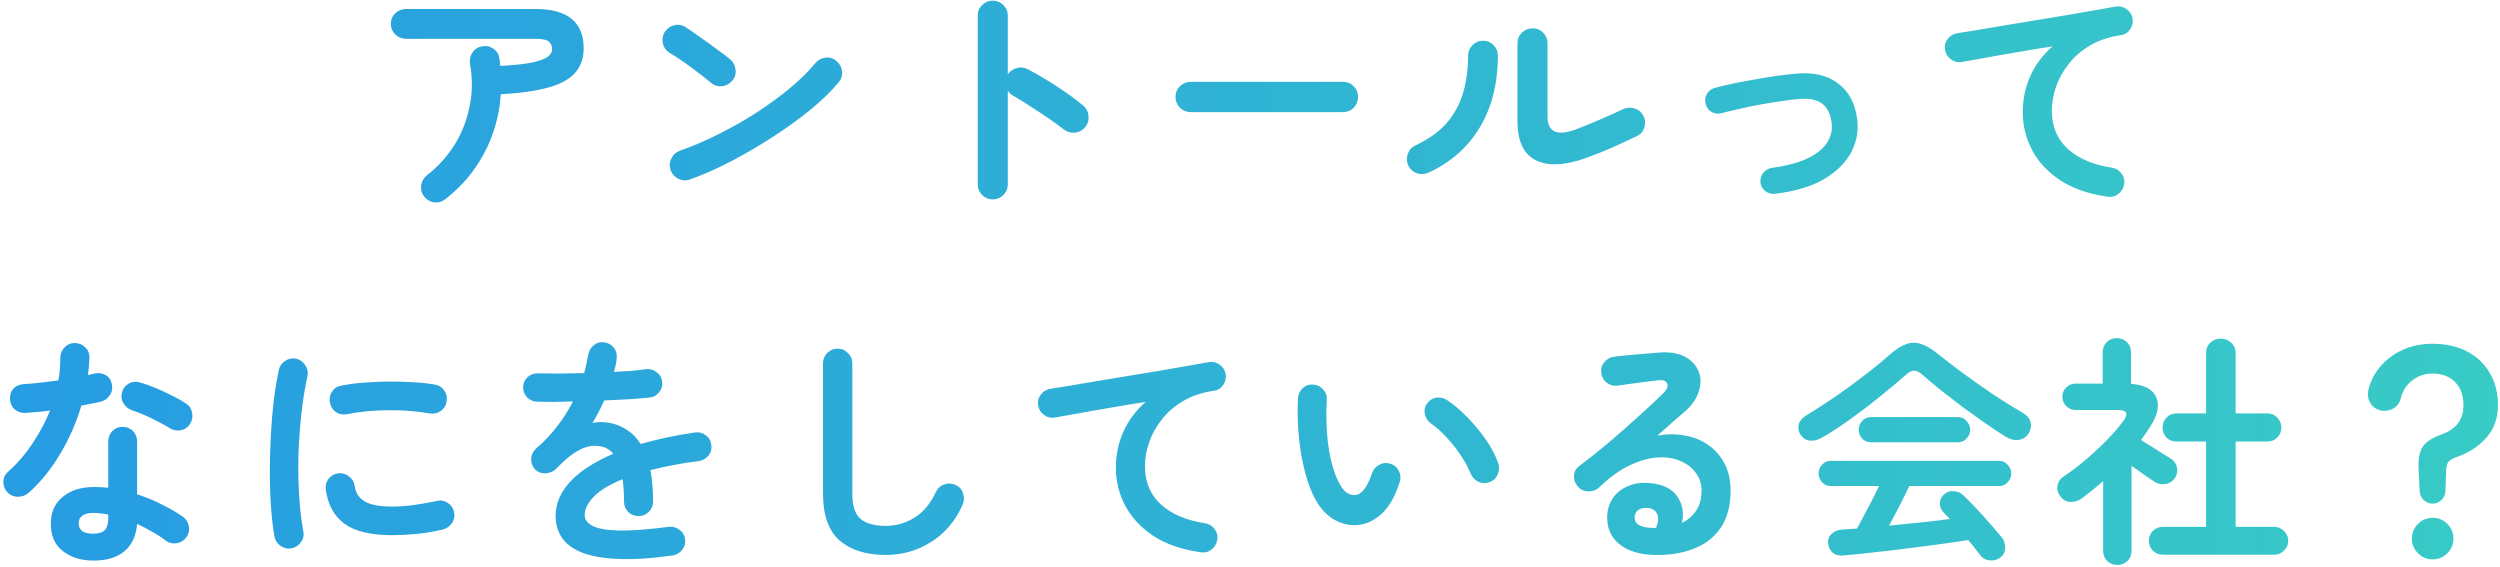 <svg fill="none" height="51" viewBox="0 0 225 51" width="225" xmlns="http://www.w3.org/2000/svg" xmlns:xlink="http://www.w3.org/1999/xlink"><linearGradient id="a" gradientUnits="userSpaceOnUse" x1="-2" x2="230" y1="23" y2="23"><stop offset="0" stop-color="#269be3"/><stop offset="1" stop-color="#39ccc5"/></linearGradient><path d="m40.08 17.924c-.293.235-.623.33-.99.286s-.667-.213-.902-.506-.33-.623-.286-.99c.044-.381.213-.689.506-.924.997-.777 1.826-1.687 2.486-2.728.66-1.056 1.115-2.207 1.364-3.454.264-1.247.279-2.537.044-3.872-.059-.381.015-.719.22-1.012.205-.308.491-.491.858-.55.381-.073.719-.007 1.012.198.308.205.491.499.55.88.029.103.044.213.044.33.015.117.029.235.044.352 1.32-.073 2.31-.183 2.97-.33.675-.161 1.122-.337 1.342-.528.235-.205.352-.411.352-.616 0-.308-.095-.543-.286-.704-.191-.176-.601-.264-1.232-.264h-11.638c-.367 0-.689-.132-.968-.396-.264-.264-.396-.579-.396-.946 0-.381.132-.697.396-.946.279-.264.601-.396.968-.396h11.638c2.904 0 4.356 1.181 4.356 3.542 0 .88-.257 1.613-.77 2.2-.499.572-1.298 1.012-2.398 1.32-1.085.308-2.515.513-4.29.616-.132 1.907-.631 3.674-1.496 5.302s-2.031 3.007-3.498 4.136zm22.044-1.782c-.352.132-.704.117-1.056-.044-.337-.161-.572-.418-.704-.77s-.117-.697.044-1.034c.161-.352.418-.594.77-.726 1.173-.411 2.354-.917 3.542-1.518 1.203-.601 2.347-1.254 3.432-1.958 1.1-.719 2.097-1.452 2.992-2.2.909-.763 1.65-1.496 2.222-2.2.249-.293.557-.462.924-.506.381-.044.711.059.99.308.293.235.462.543.506.924.044.367-.059.697-.308.99-.601.733-1.401 1.518-2.398 2.354-.997.821-2.112 1.635-3.344 2.442s-2.501 1.555-3.806 2.244-2.574 1.254-3.806 1.694zm1.892-8.668c-.557-.469-1.181-.953-1.87-1.452-.689-.513-1.313-.931-1.87-1.254-.323-.205-.528-.484-.616-.836-.088-.367-.037-.711.154-1.034.205-.323.484-.528.836-.616.367-.103.711-.051 1.034.154.396.249.843.557 1.342.924.513.352 1.005.704 1.474 1.056.484.352.88.653 1.188.902.293.235.462.543.506.924.059.367-.029.697-.264.99s-.543.469-.924.528c-.367.044-.697-.051-.99-.286zm25.322 10.472c-.367 0-.682-.132-.946-.396s-.396-.579-.396-.946v-15.202c0-.381.132-.697.396-.946.264-.264.579-.396.946-.396.381 0 .704.132.968.396.264.249.396.565.396.946v5.302c.191-.293.455-.484.792-.572.337-.103.667-.073.99.088.865.455 1.745.975 2.64 1.562.909.587 1.694 1.159 2.354 1.716.293.235.455.55.484.946.044.381-.059.719-.308 1.012-.235.279-.543.44-.924.484-.381.029-.719-.073-1.012-.308-.411-.323-.887-.667-1.43-1.034-.528-.367-1.063-.719-1.606-1.056-.528-.352-1.012-.653-1.452-.902-.235-.132-.411-.293-.528-.484v8.448c0 .367-.132.682-.396.946s-.587.396-.968.396zm17.82-7.854c-.367 0-.689-.132-.968-.396-.264-.279-.396-.601-.396-.968 0-.381.132-.704.396-.968.279-.264.601-.396.968-.396h13.706c.381 0 .704.132.968.396s.396.587.396.968c0 .367-.132.689-.396.968-.264.264-.587.396-.968.396zm35.794 4.048c-1.276.484-2.391.697-3.344.638s-1.701-.403-2.244-1.034c-.528-.645-.792-1.591-.792-2.838v-6.996c0-.381.132-.704.396-.968.279-.264.601-.396.968-.396.381 0 .697.132.946.396.264.264.396.587.396.968v6.578c0 1.393.843 1.782 2.53 1.166.66-.249 1.379-.543 2.156-.88.792-.337 1.496-.653 2.112-.946.337-.161.682-.183 1.034-.066.352.103.616.323.792.66.176.323.205.667.088 1.034-.103.367-.323.631-.66.792-.675.323-1.401.66-2.178 1.012-.777.337-1.511.631-2.2.88zm-14.41 1.408c-.337.147-.682.161-1.034.044-.352-.132-.609-.367-.77-.704-.147-.337-.161-.682-.044-1.034.132-.367.367-.623.704-.77 1.188-.557 2.127-1.232 2.816-2.024.689-.807 1.181-1.716 1.474-2.728.293-1.027.44-2.127.44-3.3 0-.381.132-.704.396-.968s.579-.396.946-.396c.381 0 .697.132.946.396.264.264.396.587.396.968-.015 2.523-.565 4.679-1.65 6.468-1.085 1.789-2.625 3.139-4.62 4.048zm31.218 1.892c-.323.044-.616-.037-.88-.242-.249-.191-.396-.447-.44-.77-.029-.323.051-.609.242-.858.205-.264.469-.418.792-.462 1.393-.191 2.493-.491 3.3-.902.821-.411 1.393-.895 1.716-1.452s.44-1.137.352-1.738c-.103-.777-.389-1.342-.858-1.694s-1.137-.491-2.002-.418c-.469.029-1.019.095-1.65.198-.616.088-1.254.191-1.914.308s-1.291.249-1.892.396c-.601.132-1.122.257-1.562.374-.323.088-.623.059-.902-.088-.279-.161-.462-.403-.55-.726-.088-.308-.059-.601.088-.88.161-.293.403-.484.726-.572.469-.132 1.019-.264 1.65-.396.645-.132 1.313-.257 2.002-.374.704-.132 1.386-.242 2.046-.33.675-.088 1.269-.154 1.782-.198 1.481-.117 2.691.183 3.63.902.939.704 1.503 1.738 1.694 3.102.161 1.041 0 2.046-.484 3.014-.484.953-1.298 1.775-2.442 2.464-1.144.675-2.625 1.122-4.444 1.342zm29.92.264c-1.731-.249-3.161-.748-4.29-1.496-1.129-.763-1.973-1.679-2.53-2.75-.543-1.071-.814-2.185-.814-3.344 0-1.173.227-2.266.682-3.278.469-1.027 1.137-1.914 2.002-2.662-.88.132-1.819.286-2.816.462-.997.161-1.965.33-2.904.506-.939.161-1.76.308-2.464.44-.352.059-.675-.022-.968-.242s-.469-.506-.528-.858c-.059-.367.022-.689.242-.968.22-.293.513-.469.88-.528.469-.073 1.071-.169 1.804-.286.733-.132 1.555-.271 2.464-.418s1.841-.301 2.794-.462 1.885-.315 2.794-.462c.924-.161 1.767-.308 2.53-.44s1.386-.242 1.87-.33c.337-.059.653.015.946.22.293.205.477.477.55.814.073.352.007.682-.198.99-.191.308-.462.491-.814.55-1.071.147-2.002.455-2.794.924-.777.455-1.423 1.012-1.936 1.672-.513.645-.895 1.335-1.144 2.068s-.374 1.445-.374 2.134c0 1.423.484 2.574 1.452 3.454.968.865 2.281 1.423 3.938 1.672.367.059.66.235.88.528s.301.616.242.968c-.059.367-.235.66-.528.88-.279.22-.601.301-.968.242zm-181.258 32.748c-1.115 0-2.039-.286-2.772-.858-.719-.557-1.078-1.386-1.078-2.486 0-.997.352-1.789 1.056-2.376.719-.601 1.665-.902 2.838-.902.44 0 .865.022 1.276.066v-4.158c0-.381.125-.697.374-.946.249-.249.557-.374.924-.374s.675.125.924.374.374.565.374.946v4.752c.792.249 1.54.557 2.244.924.719.352 1.349.719 1.892 1.1.293.22.469.513.528.88.059.352-.022.675-.242.968-.205.293-.491.469-.858.528-.352.059-.675-.015-.968-.22-.352-.279-.755-.543-1.21-.792-.44-.264-.902-.506-1.386-.726-.088 1.071-.462 1.885-1.122 2.442-.66.572-1.591.858-2.794.858zm-5.852-6.094c-.279.235-.601.352-.968.352-.352 0-.653-.125-.902-.374-.264-.264-.396-.579-.396-.946 0-.381.139-.689.418-.924.836-.748 1.569-1.599 2.2-2.552.645-.953 1.173-1.943 1.584-2.97-.396.059-.785.103-1.166.132-.367.029-.719.059-1.056.088-.381.015-.704-.095-.968-.33s-.403-.557-.418-.968c-.015-.367.095-.667.33-.902.235-.249.557-.381.968-.396.469-.029.961-.073 1.474-.132.528-.059 1.056-.125 1.584-.198.073-.337.117-.682.132-1.034.029-.352.044-.689.044-1.012 0-.367.125-.675.374-.924.249-.264.557-.396.924-.396.367 0 .682.132.946.396.264.249.389.557.374.924-.015.499-.059 1.019-.132 1.562.103-.029.198-.051.286-.066.103-.029.198-.051.286-.066.367-.088.704-.044 1.012.132s.499.455.572.836c.073.367.007.697-.198.99-.191.293-.462.484-.814.572-.235.059-.506.117-.814.176-.293.059-.601.117-.924.176-.455 1.54-1.093 2.992-1.914 4.356-.807 1.364-1.753 2.53-2.838 3.498zm12.694-5.83c-.469-.293-1.027-.594-1.672-.902-.631-.308-1.188-.535-1.672-.682-.337-.117-.601-.323-.792-.616s-.242-.616-.154-.968c.073-.352.264-.623.572-.814.323-.191.66-.235 1.012-.132.44.117.924.286 1.452.506s1.034.455 1.518.704c.499.249.909.484 1.232.704.293.191.469.469.528.836.073.367.007.704-.198 1.012-.191.293-.469.477-.836.55-.352.059-.682-.007-.99-.198zm-6.864 9.504c.484 0 .829-.11 1.034-.33.205-.22.308-.557.308-1.012v-.374c-.235-.059-.469-.095-.704-.11-.22-.029-.433-.044-.638-.044-.455 0-.792.088-1.012.264-.205.161-.308.389-.308.682 0 .279.103.506.308.682.205.161.543.242 1.012.242zm17.842 1.32c-.367.059-.697-.015-.99-.22s-.477-.484-.55-.836c-.132-.748-.235-1.613-.308-2.596-.073-.997-.11-2.046-.11-3.146s.029-2.207.088-3.322.147-2.178.264-3.19c.132-1.027.286-1.943.462-2.75.073-.352.264-.623.572-.814.308-.205.638-.271.99-.198.352.088.623.286.814.594.205.293.271.623.198.99-.235 1.041-.418 2.171-.55 3.388s-.22 2.457-.264 3.718c-.029 1.247-.007 2.464.066 3.652.073 1.173.198 2.244.374 3.212.073.352 0 .675-.22.968-.205.293-.484.477-.836.55zm9.02-1.188c-1.907 0-3.329-.345-4.268-1.034-.924-.689-1.481-1.701-1.672-3.036-.059-.352.015-.675.22-.968.22-.293.513-.469.88-.528.352-.044.675.044.968.264.293.205.469.491.528.858.088.631.389 1.1.902 1.408s1.349.462 2.508.462c1.1 0 2.427-.169 3.982-.506.352-.088.682-.029.99.176s.499.484.572.836.007.682-.198.99c-.205.293-.484.484-.836.572-.792.191-1.584.323-2.376.396-.777.073-1.511.11-2.2.11zm-4.026-10.89c-.352.073-.682.015-.99-.176-.293-.205-.477-.491-.55-.858-.073-.352-.015-.682.176-.99.205-.308.491-.491.858-.55.821-.161 1.738-.264 2.75-.308 1.012-.059 2.017-.066 3.014-.022.997.029 1.877.11 2.64.242.367.059.653.242.858.55.205.293.271.623.198.99-.059.367-.242.653-.55.858-.293.191-.616.257-.968.198-1.188-.205-2.42-.301-3.696-.286-1.276 0-2.523.117-3.74.352zm29.304 12.716c-1.965.279-3.623.381-4.972.308-1.349-.059-2.435-.257-3.256-.594-.807-.337-1.393-.785-1.76-1.342-.367-.572-.55-1.217-.55-1.936 0-1.1.44-2.127 1.32-3.08.895-.953 2.185-1.789 3.872-2.508-.235-.293-.521-.491-.858-.594-.733-.22-1.459-.139-2.178.242-.704.381-1.393.939-2.068 1.672-.249.264-.579.411-.99.44-.396.015-.719-.11-.968-.374-.235-.279-.345-.601-.33-.968.029-.367.183-.667.462-.902.719-.616 1.349-1.283 1.892-2.002.557-.719 1.027-1.459 1.408-2.222-.631.015-1.225.029-1.782.044-.543 0-1.012-.007-1.408-.022-.367 0-.675-.125-.924-.374-.249-.264-.374-.579-.374-.946.015-.367.154-.667.418-.902s.579-.345.946-.33c.513.015 1.129.022 1.848.022.733-.015 1.496-.029 2.288-.044.073-.279.139-.55.198-.814s.11-.528.154-.792c.059-.367.22-.66.484-.88.264-.235.579-.33.946-.286s.66.205.88.484.308.601.264.968c-.015.191-.044.389-.088.594s-.095.411-.154.616c.557-.029 1.078-.059 1.562-.088.484-.044.917-.095 1.298-.154.367-.044.689.044.968.264.293.205.462.491.506.858s-.051.689-.286.968c-.22.279-.506.433-.858.462-.543.059-1.166.11-1.87.154s-1.437.081-2.2.11c-.323.719-.675 1.393-1.056 2.024.352-.073.689-.095 1.012-.066.323.015.631.066.924.154.44.117.865.323 1.276.616.425.279.799.675 1.122 1.188.719-.205 1.481-.396 2.288-.572.821-.176 1.687-.33 2.596-.462.352-.059.675.022.968.242.293.205.462.491.506.858.059.367-.022.689-.242.968s-.513.447-.88.506c-.851.103-1.635.227-2.354.374-.719.132-1.386.279-2.002.44.073.396.132.829.176 1.298s.066.975.066 1.518c0 .367-.132.682-.396.946-.249.249-.557.374-.924.374s-.675-.125-.924-.374c-.249-.264-.374-.579-.374-.946 0-.748-.044-1.415-.132-2.002-1.203.499-2.075 1.034-2.618 1.606-.528.557-.792 1.1-.792 1.628 0 .396.235.719.704.968s1.254.389 2.354.418 2.603-.081 4.51-.33c.352-.044.675.044.968.264.293.205.462.491.506.858.044.352-.044.667-.264.946s-.506.447-.858.506zm19.184-.044c-1.76 0-3.146-.433-4.158-1.298-.997-.88-1.496-2.288-1.496-4.224v-11.726c0-.367.125-.675.374-.924.264-.264.579-.396.946-.396s.675.132.924.396c.264.249.396.557.396.924v11.726c0 1.085.242 1.841.726 2.266.499.425 1.261.638 2.288.638.909 0 1.76-.242 2.552-.726.807-.484 1.459-1.261 1.958-2.332.161-.337.418-.565.77-.682s.689-.095 1.012.066c.337.147.557.396.66.748.117.352.103.697-.044 1.034-.645 1.452-1.591 2.567-2.838 3.344-1.232.777-2.589 1.166-4.07 1.166zm28.336-.242c-1.731-.249-3.161-.748-4.29-1.496-1.129-.763-1.973-1.679-2.53-2.75-.543-1.071-.814-2.185-.814-3.344 0-1.173.227-2.266.682-3.278.469-1.027 1.137-1.914 2.002-2.662-.88.132-1.819.286-2.816.462-.997.161-1.965.33-2.904.506-.939.161-1.76.308-2.464.44-.352.059-.675-.022-.968-.242s-.469-.506-.528-.858c-.059-.367.022-.689.242-.968.22-.293.513-.469.88-.528.469-.073 1.071-.169 1.804-.286.733-.132 1.555-.271 2.464-.418s1.841-.301 2.794-.462 1.885-.315 2.794-.462c.924-.161 1.767-.308 2.53-.44s1.386-.242 1.87-.33c.337-.059.653.015.946.22s.477.477.55.814c.073.352.007.682-.198.99-.191.308-.462.491-.814.55-1.071.147-2.002.455-2.794.924-.777.455-1.423 1.012-1.936 1.672-.513.645-.895 1.335-1.144 2.068s-.374 1.445-.374 2.134c0 1.423.484 2.574 1.452 3.454.968.865 2.281 1.423 3.938 1.672.367.059.66.235.88.528s.301.616.242.968c-.059.367-.235.66-.528.88-.279.22-.601.301-.968.242zm14.014-2.442c-.675.029-1.32-.125-1.936-.462s-1.159-.88-1.628-1.628c-.396-.66-.733-1.496-1.012-2.508s-.477-2.105-.594-3.278c-.117-1.188-.147-2.369-.088-3.542.029-.367.169-.667.418-.902.264-.249.579-.359.946-.33.367.015.667.161.902.44.249.264.359.579.33.946-.059 1.027-.051 2.031.022 3.014.073.968.213 1.855.418 2.662.205.792.462 1.452.77 1.98.337.601.763.902 1.276.902.631-.015 1.159-.675 1.584-1.98.117-.337.337-.587.66-.748.323-.176.66-.205 1.012-.088.337.103.587.323.748.66.161.323.183.653.066.99-.411 1.291-.961 2.251-1.65 2.882-.689.616-1.437.946-2.244.99zm11.99-3.872c-.352.132-.697.117-1.034-.044-.323-.161-.55-.411-.682-.748-.22-.543-.521-1.093-.902-1.65-.367-.557-.785-1.085-1.254-1.584-.455-.499-.924-.917-1.408-1.254-.293-.205-.477-.491-.55-.858s.007-.697.242-.99.521-.455.858-.484c.352-.029.682.066.99.286.616.425 1.217.946 1.804 1.562.601.616 1.144 1.276 1.628 1.98s.843 1.393 1.078 2.068c.117.337.103.682-.044 1.034-.147.337-.389.565-.726.682zm14.85 6.556c-1.335-.029-2.391-.352-3.168-.968-.763-.616-1.129-1.459-1.1-2.53.029-.631.205-1.181.528-1.65.337-.469.792-.821 1.364-1.056.572-.249 1.225-.337 1.958-.264 1.173.103 1.995.506 2.464 1.21.469.689.609 1.481.418 2.376.513-.249.931-.609 1.254-1.078.337-.484.506-1.107.506-1.87 0-.572-.169-1.085-.506-1.54-.323-.469-.785-.829-1.386-1.078-.587-.264-1.269-.374-2.046-.33s-1.613.279-2.508.704c-.895.411-1.811 1.071-2.75 1.98-.264.249-.594.374-.99.374-.396-.015-.719-.169-.968-.462-.235-.279-.345-.594-.33-.946.029-.367.183-.653.462-.858.909-.689 1.819-1.415 2.728-2.178.909-.777 1.775-1.54 2.596-2.288.836-.748 1.569-1.43 2.2-2.046.396-.381.528-.697.396-.946-.117-.249-.433-.337-.946-.264-.499.059-1.071.132-1.716.22-.631.088-1.225.169-1.782.242-.352.059-.675-.022-.968-.242s-.462-.513-.506-.88c-.059-.352.022-.667.242-.946.22-.293.513-.469.88-.528.323-.044.726-.088 1.21-.132.499-.044 1.005-.088 1.518-.132.528-.044.975-.081 1.342-.11.953-.073 1.731.051 2.332.374s1.012.763 1.232 1.32c.22.543.227 1.137.022 1.782-.191.645-.609 1.254-1.254 1.826-.293.249-.667.572-1.122.968-.44.396-.895.799-1.364 1.21.836-.161 1.65-.169 2.442-.022.792.132 1.496.411 2.112.836.631.425 1.129.99 1.496 1.694.367.689.55 1.503.55 2.442 0 1.335-.293 2.442-.88 3.322-.587.865-1.393 1.496-2.42 1.892-1.027.411-2.207.601-3.542.572zm-.396-2.442h.132c.044 0 .095.007.154.022.073 0 .154-.007.242-.022.205-.484.242-.887.11-1.21s-.396-.513-.792-.572c-.352-.044-.645.007-.88.154-.22.132-.345.352-.374.66-.015.587.455.909 1.408.968zm31.526 2.662c-.279.22-.601.308-.968.264-.352-.029-.631-.176-.836-.44-.161-.22-.337-.447-.528-.682-.176-.235-.367-.469-.572-.704-.733.117-1.591.242-2.574.374-.968.132-1.98.264-3.036.396-1.041.132-2.053.249-3.036.352-.968.117-1.819.205-2.552.264-.411.044-.741-.037-.99-.242-.235-.191-.374-.469-.418-.836-.044-.337.059-.623.308-.858.264-.249.594-.381.99-.396.205-.015.411-.029.616-.044.22-.015.447-.029.682-.044.176-.308.374-.682.594-1.122.235-.44.477-.895.726-1.364.249-.484.469-.931.66-1.342h-4.356c-.293 0-.55-.11-.77-.33-.205-.235-.308-.499-.308-.792 0-.308.103-.572.308-.792.22-.235.477-.352.77-.352h15.18c.293 0 .543.117.748.352.22.22.33.484.33.792 0 .293-.11.557-.33.792-.205.22-.455.33-.748.33h-8.096c-.22.469-.499 1.034-.836 1.694s-.667 1.283-.99 1.87c.953-.088 1.907-.183 2.86-.286s1.826-.205 2.618-.308c-.103-.117-.205-.22-.308-.308-.088-.103-.183-.205-.286-.308-.191-.205-.293-.462-.308-.77 0-.323.11-.587.33-.792.264-.249.565-.359.902-.33.352.015.645.139.88.374.557.528 1.151 1.144 1.782 1.848s1.195 1.357 1.694 1.958c.205.264.301.572.286.924 0 .352-.139.638-.418.858zm-16.104-10.758c-.367.205-.733.286-1.1.242-.352-.059-.631-.257-.836-.594-.161-.293-.198-.594-.11-.902.103-.308.337-.572.704-.792.807-.484 1.65-1.027 2.53-1.628.895-.616 1.76-1.247 2.596-1.892.851-.645 1.606-1.261 2.266-1.848.572-.513 1.085-.851 1.54-1.012.455-.176.909-.183 1.364-.022.469.147.997.462 1.584.946.601.484 1.327 1.041 2.178 1.672.865.631 1.76 1.261 2.684 1.892.939.616 1.819 1.166 2.64 1.65.425.235.682.528.77.88.088.337.029.675-.176 1.012-.191.323-.484.513-.88.572s-.792-.037-1.188-.286c-.572-.352-1.195-.763-1.87-1.232-.66-.469-1.335-.953-2.024-1.452-.675-.513-1.32-1.012-1.936-1.496-.616-.499-1.159-.953-1.628-1.364-.293-.264-.55-.396-.77-.396s-.477.132-.77.396c-.66.587-1.43 1.232-2.31 1.936-.865.704-1.76 1.386-2.684 2.046-.909.66-1.767 1.217-2.574 1.672zm4.422.396c-.293 0-.55-.11-.77-.33-.205-.235-.308-.506-.308-.814 0-.293.103-.55.308-.77.22-.235.477-.352.77-.352h7.876c.293 0 .543.117.748.352.22.22.33.477.33.77 0 .308-.11.579-.33.814-.205.22-.455.33-.748.33zm26.29 10.12c-.352 0-.653-.125-.902-.374-.235-.235-.352-.528-.352-.88 0-.337.117-.631.352-.88.249-.249.55-.374.902-.374h3.894v-7.678h-2.662c-.352 0-.653-.117-.902-.352-.235-.249-.352-.55-.352-.902s.117-.653.352-.902c.249-.249.55-.374.902-.374h2.662v-5.412c0-.396.125-.711.374-.946.264-.249.579-.374.946-.374.381 0 .697.125.946.374.264.235.396.55.396.946v5.412h2.86c.352 0 .645.125.88.374.249.249.374.55.374.902s-.125.653-.374.902c-.235.235-.528.352-.88.352h-2.86v7.678h3.476c.337 0 .631.125.88.374s.374.543.374.88c0 .352-.125.645-.374.88-.249.249-.543.374-.88.374zm-4.092.924c-.352 0-.653-.117-.902-.352s-.374-.543-.374-.924v-6.27c-.323.279-.645.55-.968.814-.308.249-.631.499-.968.748-.308.22-.653.323-1.034.308-.381-.029-.682-.205-.902-.528-.22-.293-.301-.609-.242-.946.073-.352.257-.623.55-.814.631-.411 1.283-.902 1.958-1.474s1.313-1.166 1.914-1.782c.616-.616 1.122-1.203 1.518-1.76.469-.645.308-.968-.484-.968h-3.828c-.323 0-.601-.117-.836-.352s-.352-.513-.352-.836c0-.337.117-.616.352-.836.235-.235.513-.352.836-.352h2.442v-2.816c0-.381.125-.689.374-.924s.55-.352.902-.352.653.117.902.352.374.543.374.924v2.838c1.203.088 1.958.491 2.266 1.21.323.719.139 1.606-.55 2.662-.132.191-.264.389-.396.594-.132.191-.271.389-.418.594.264.161.572.352.924.572s.689.433 1.012.638c.323.191.572.345.748.462.293.191.477.455.55.792s.007.66-.198.968c-.205.293-.484.469-.836.528s-.675-.007-.968-.198c-.235-.147-.55-.359-.946-.638-.381-.279-.763-.55-1.144-.814v7.656c0 .381-.125.689-.374.924s-.55.352-.902.352zm28.38-5.522c-.293 0-.557-.103-.792-.308-.22-.205-.345-.455-.374-.748l-.11-2.2c-.029-.733.081-1.327.33-1.782s.814-.843 1.694-1.166c.689-.249 1.195-.587 1.518-1.012.337-.425.506-.975.506-1.65 0-.865-.249-1.555-.748-2.068s-1.173-.77-2.024-.77c-.719 0-1.342.213-1.87.638-.513.411-.851.953-1.012 1.628-.103.396-.337.697-.704.902-.367.191-.755.235-1.166.132-.396-.117-.689-.345-.88-.682-.191-.352-.242-.733-.154-1.144.191-.792.55-1.496 1.078-2.112.543-.631 1.21-1.129 2.002-1.496.807-.367 1.709-.55 2.706-.55 1.144 0 2.156.22 3.036.66s1.569 1.078 2.068 1.914c.513.821.77 1.804.77 2.948 0 1.188-.352 2.171-1.056 2.948-.689.777-1.584 1.357-2.684 1.738-.367.132-.609.279-.726.44-.117.147-.183.411-.198.792l-.066 1.892c-.015.293-.139.543-.374.748-.22.205-.477.308-.77.308zm0 5.016c-.513 0-.953-.183-1.32-.55s-.55-.807-.55-1.32.183-.953.55-1.32.807-.55 1.32-.55.953.183 1.32.55.55.807.55 1.32-.183.953-.55 1.32-.807.55-1.32.55z" fill="url(#a)"/></svg>